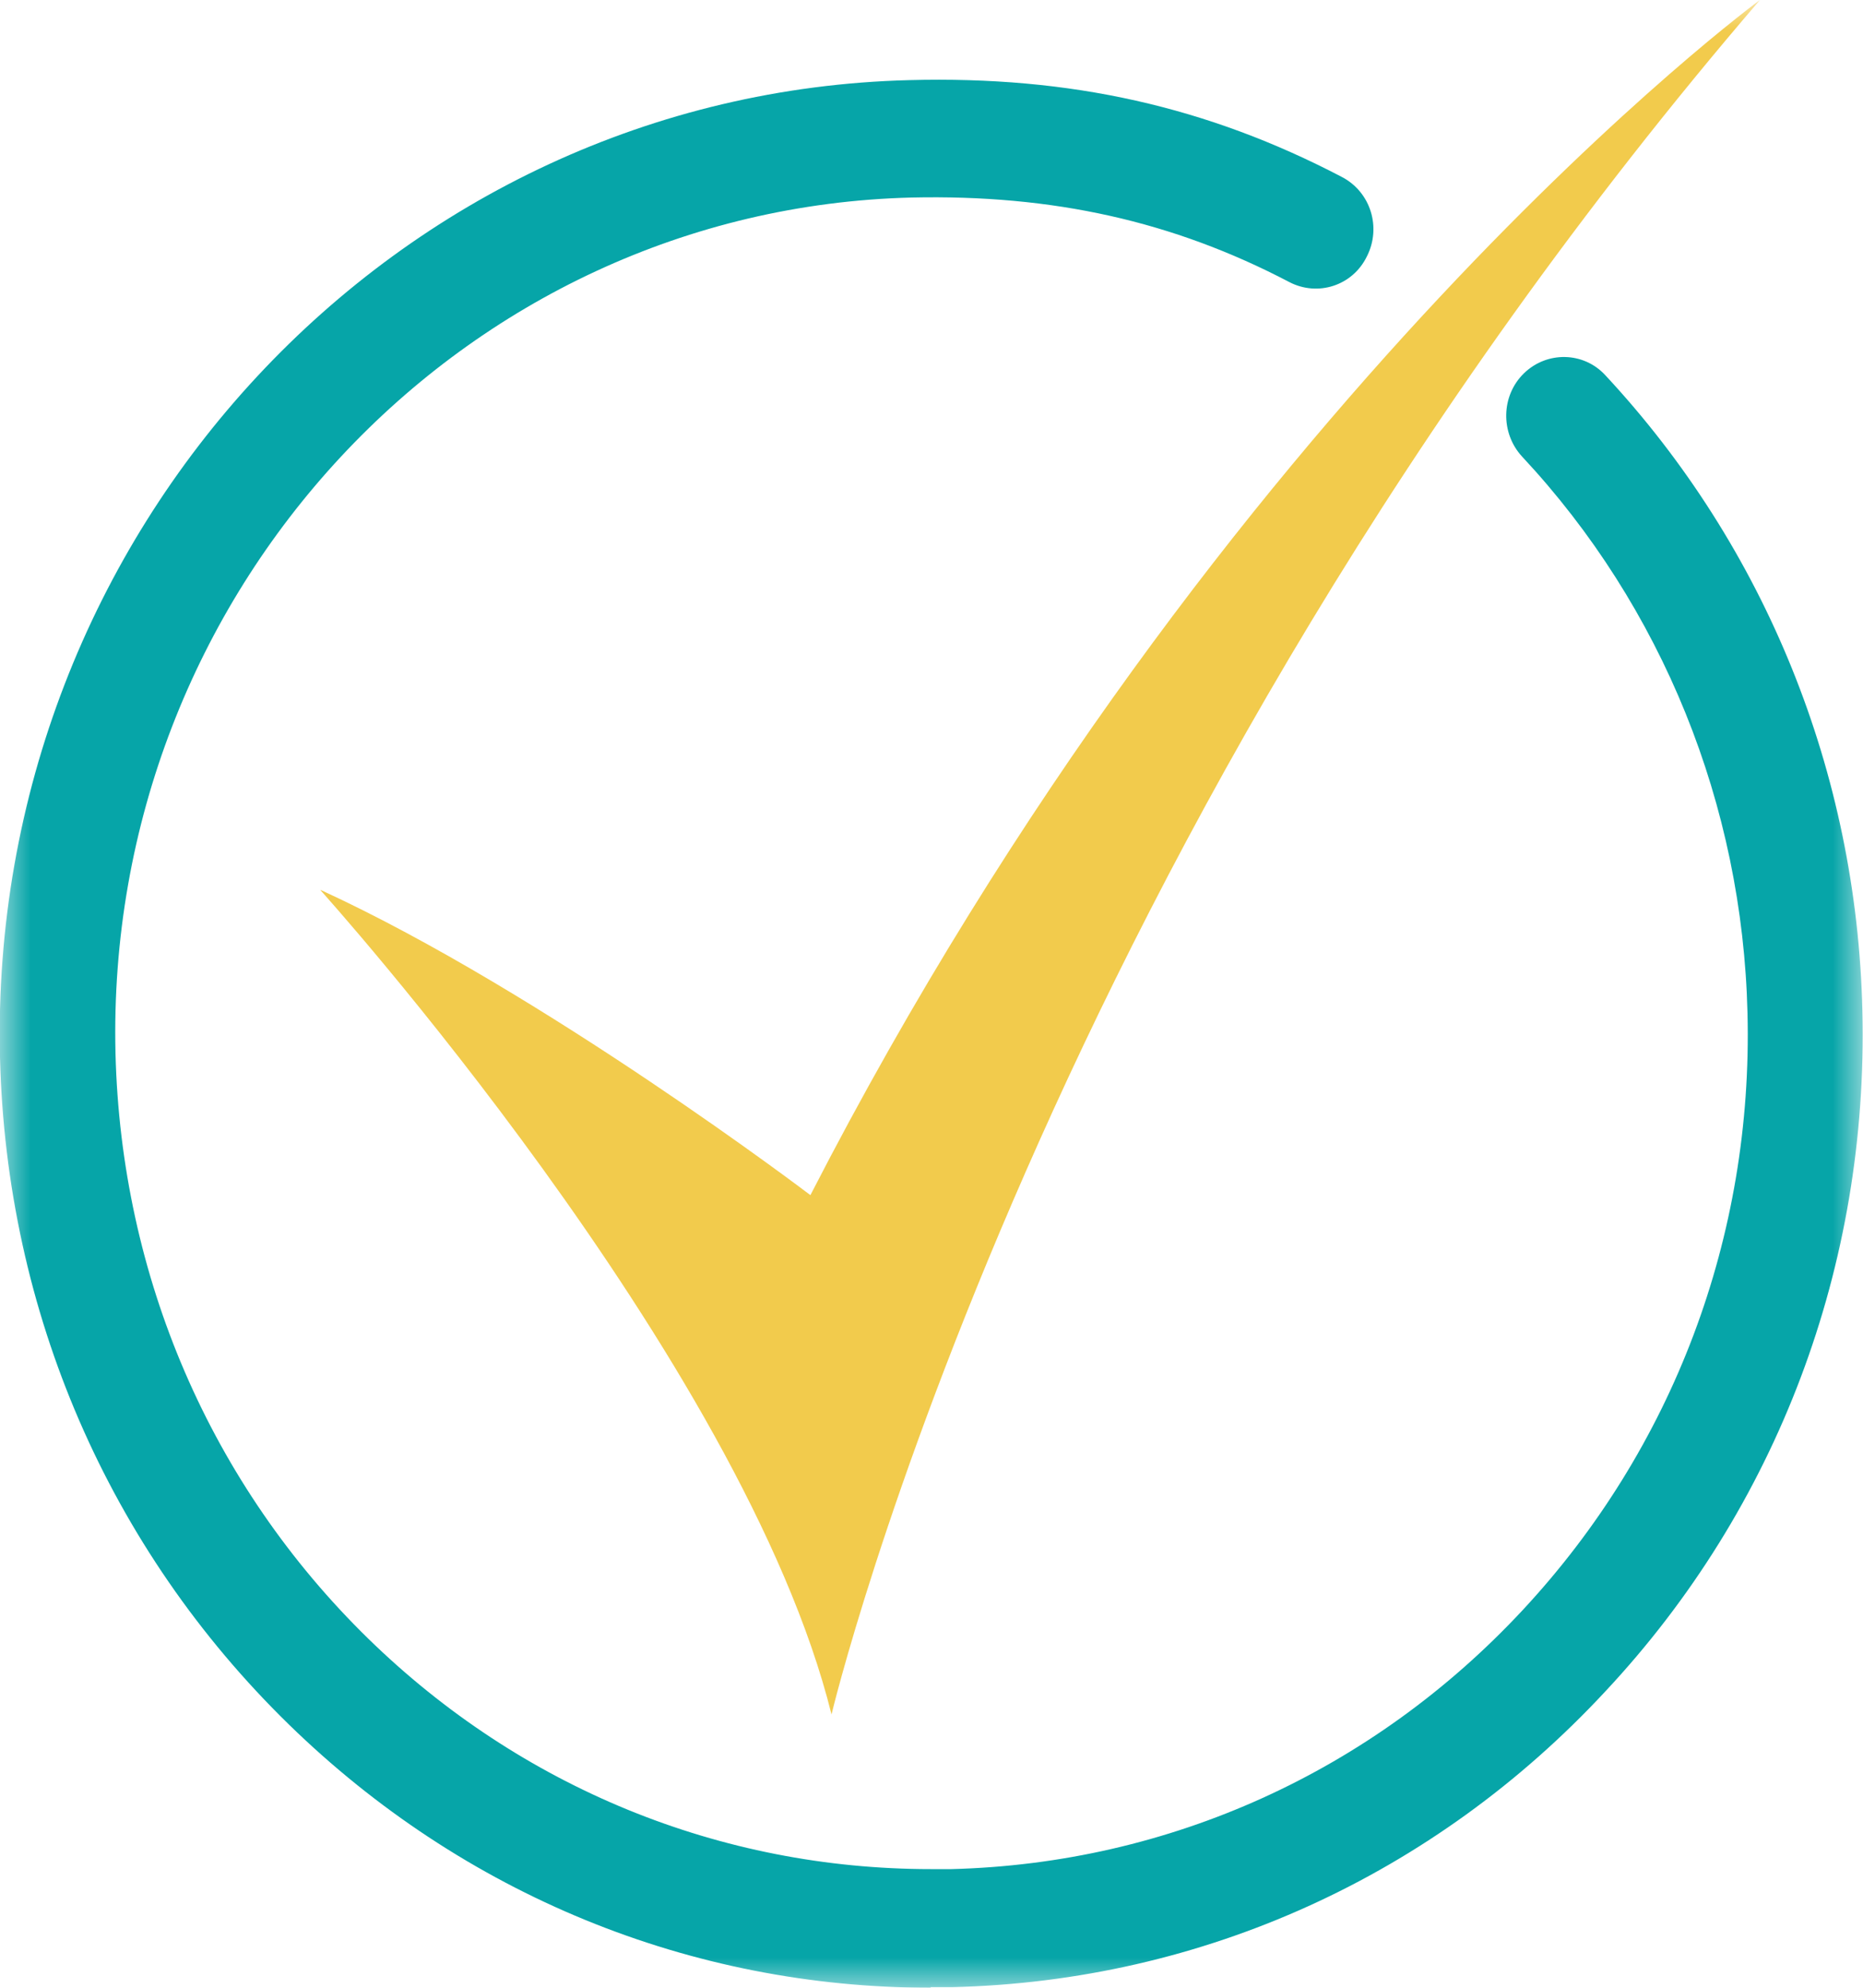 <?xml version="1.0" encoding="UTF-8"?>
<svg id="Ebene_2" data-name="Ebene 2" xmlns="http://www.w3.org/2000/svg" xmlns:xlink="http://www.w3.org/1999/xlink" viewBox="0 0 30 32">
  <defs>
    <clipPath id="clippath">
      <rect y="0" width="30" height="32" fill="none"/>
    </clipPath>
    <mask id="mask" x="0" y="0" width="30" height="32" maskUnits="userSpaceOnUse">
      <g id="mask0_1274_619" data-name="mask0 1274 619">
        <path d="M30,0H0v32h30V0Z" fill="#fff"/>
      </g>
    </mask>
  </defs>
  <g id="Ebene_1-2" data-name="Ebene 1">
    <g clip-path="url(#clippath)">
      <g mask="url(#mask)">
        <g>
          <path d="M5.16,14.33s6.81,7.55,8.23,13.27c0,0,3.36-14.11,14.95-27.6,0,0-8.67,6.36-15.29,19.24,0,0-4.29-3.26-7.88-4.91" fill="#f2cb4c"/>
          <path d="M14.99,32c-3.87,0-7.53-1.5-10.34-4.24C1.75,24.93.1,21.12,0,17.02-.2,8.55,6.37,1.5,14.64,1.29c2.6-.07,4.81.43,6.97,1.56.46.24.64.81.4,1.28-.23.47-.79.65-1.25.41-1.87-.98-3.81-1.41-6.08-1.36-7.24.18-13,6.36-12.82,13.78.09,3.59,1.53,6.94,4.07,9.42,2.46,2.4,5.67,3.71,9.06,3.71.11,0,.22,0,.33,0,3.51-.09,6.78-1.57,9.2-4.17,2.42-2.6,3.71-6.01,3.62-9.61-.08-3.35-1.37-6.54-3.63-8.96-.35-.38-.34-.98.03-1.34.37-.36.96-.35,1.31.03,2.58,2.77,4.05,6.4,4.14,10.23.1,4.1-1.37,8-4.14,10.96-2.76,2.97-6.49,4.66-10.5,4.76-.12,0-.25,0-.37,0" fill="#06a5a8"/>
        </g>
      </g>
    </g>
  </g>
</svg>